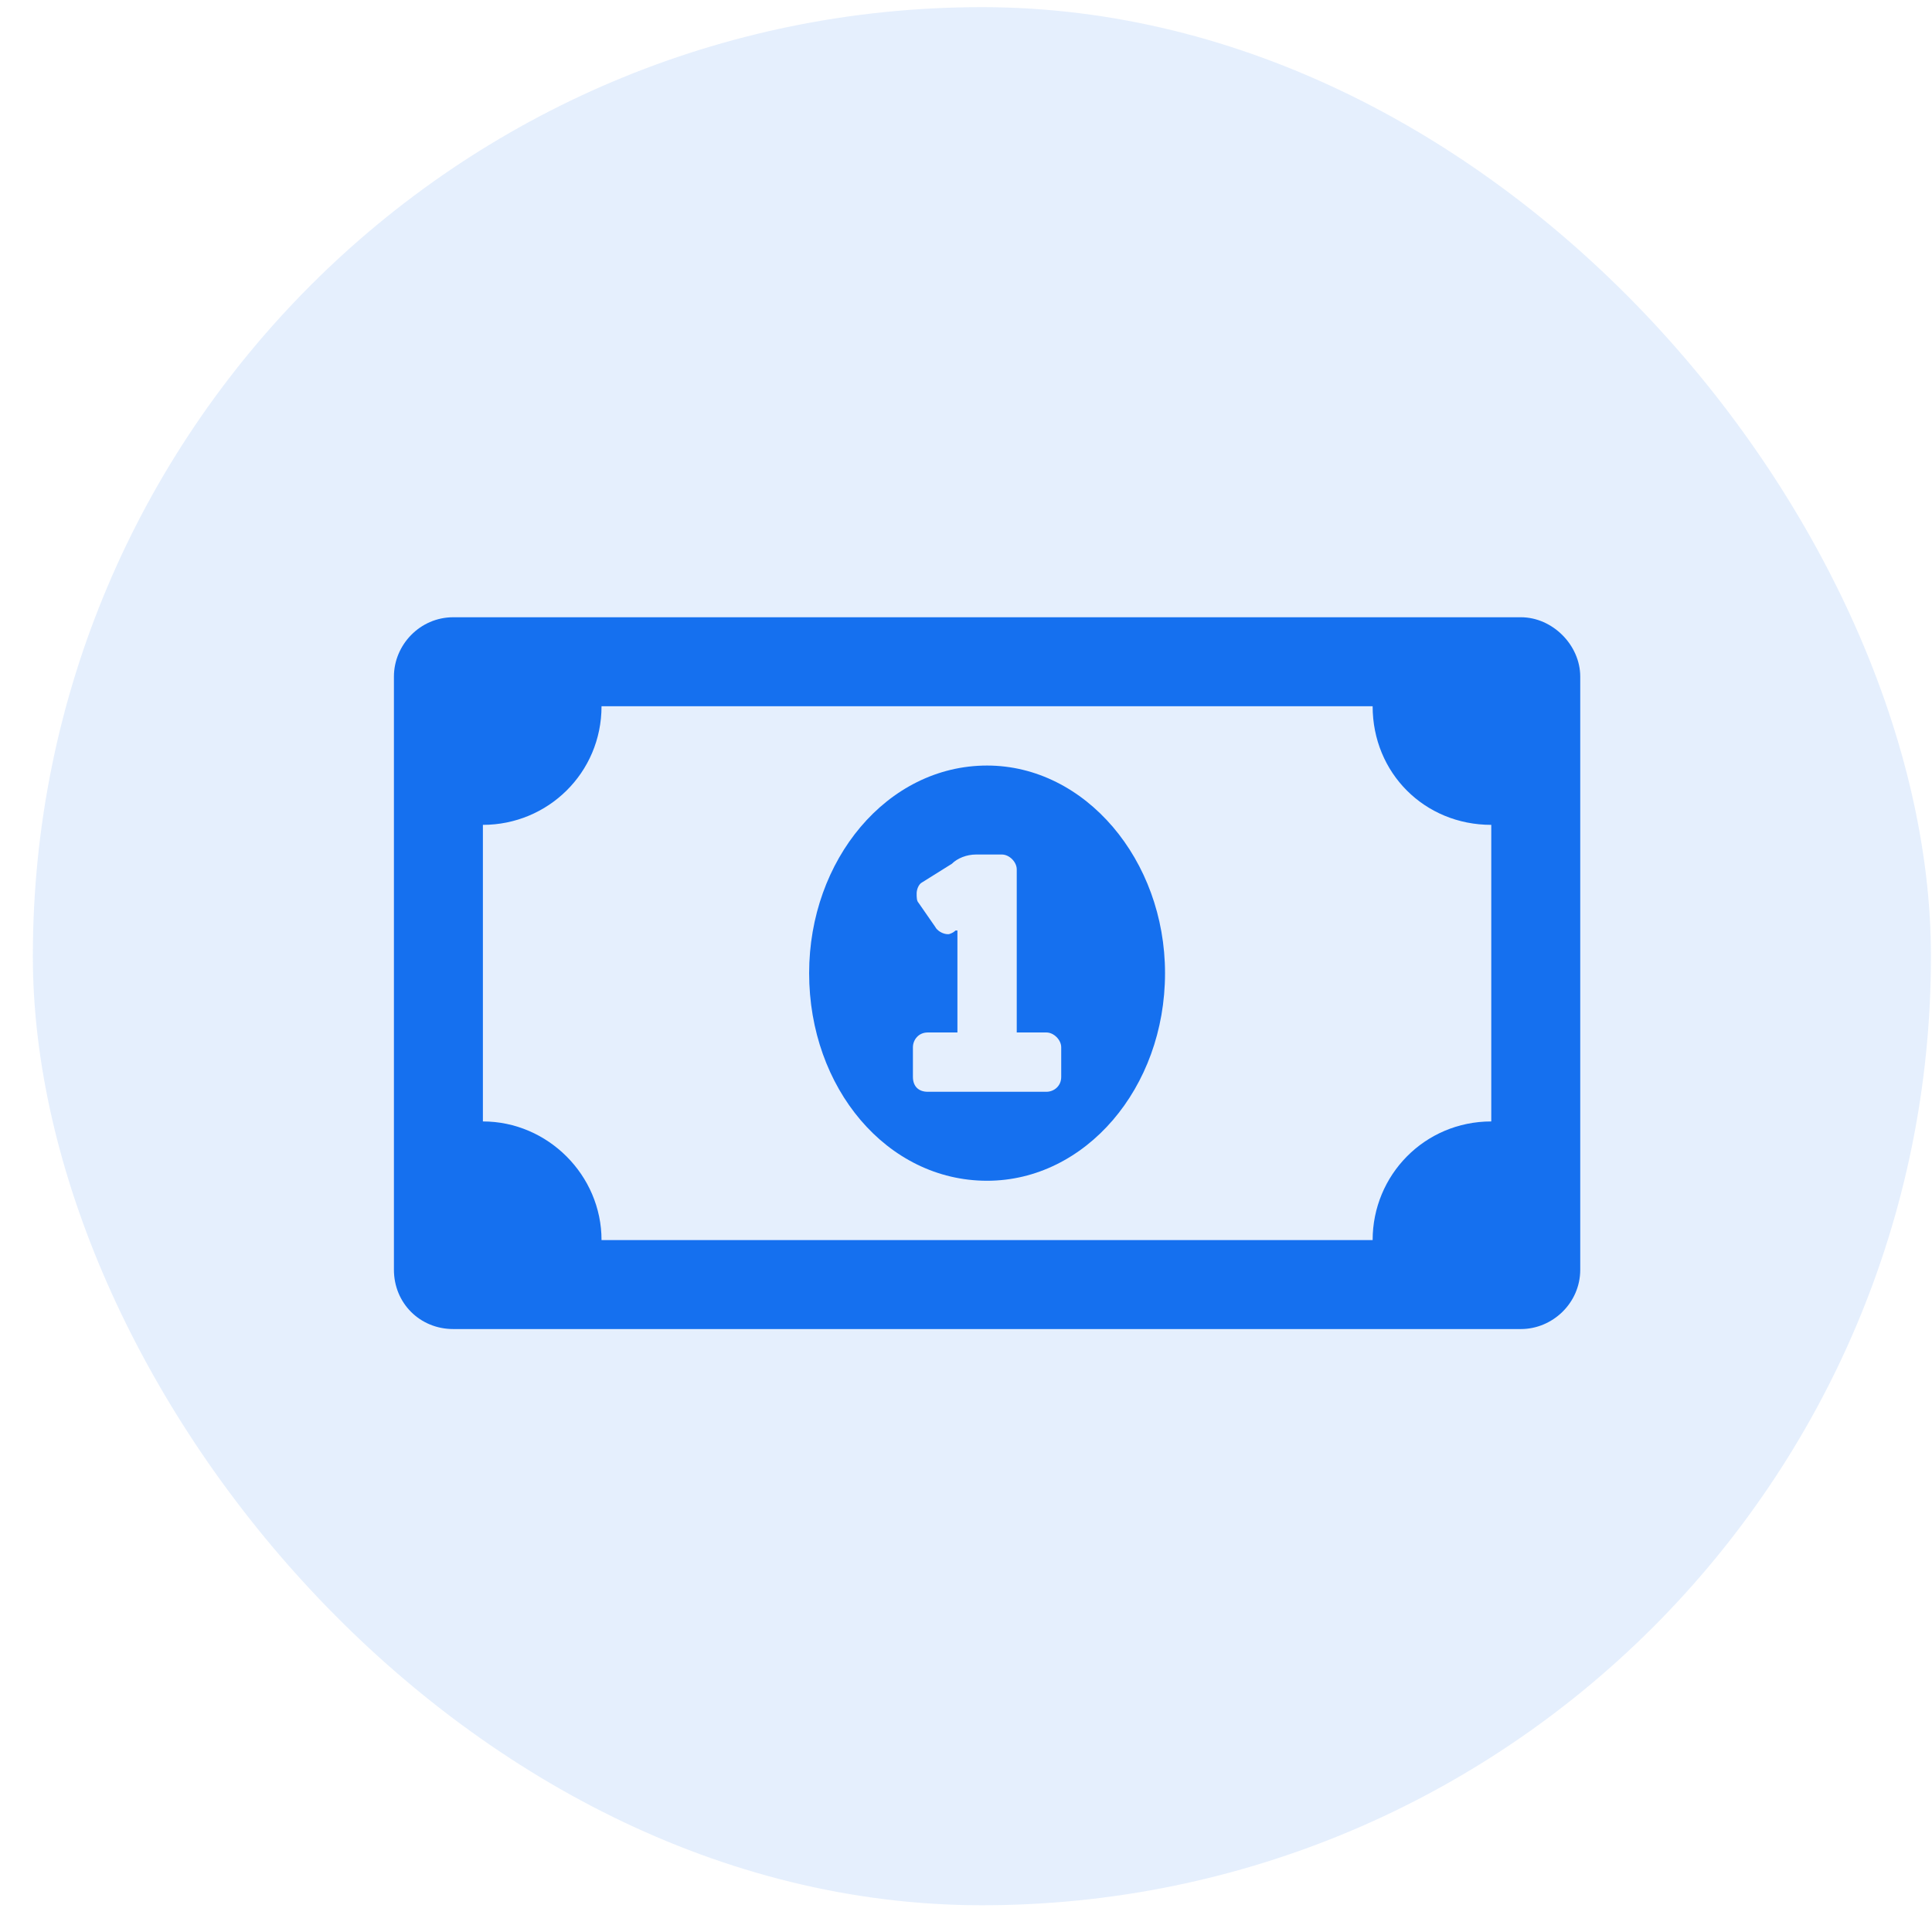 <svg xmlns="http://www.w3.org/2000/svg" width="57" height="57" viewBox="0 0 57 57" fill="none"><rect x="0.969" y="0.211" width="56" height="56" rx="28" fill="#1570EF" fill-opacity="0.11"></rect><path d="M29.122 22.586C32.02 22.586 34.372 25.375 34.372 28.711C34.372 32.102 32.02 34.836 29.122 34.836C26.169 34.836 23.872 32.102 23.872 28.711C23.872 25.375 26.169 22.586 29.122 22.586ZM31.309 31.773V30.898C31.309 30.68 31.091 30.461 30.872 30.461H29.997V25.648C29.997 25.43 29.778 25.211 29.559 25.211H28.794C28.52 25.211 28.247 25.32 28.083 25.484L27.208 26.031C27.098 26.086 27.044 26.25 27.044 26.359C27.044 26.469 27.044 26.578 27.098 26.633L27.591 27.344C27.645 27.453 27.809 27.562 27.973 27.562C28.028 27.562 28.137 27.508 28.192 27.453H28.247V30.461H27.372C27.098 30.461 26.934 30.68 26.934 30.898V31.773C26.934 32.047 27.098 32.211 27.372 32.211H30.872C31.091 32.211 31.309 32.047 31.309 31.773ZM44.872 18.211C45.802 18.211 46.622 19.031 46.622 19.961V37.461C46.622 38.445 45.802 39.211 44.872 39.211H13.372C12.387 39.211 11.622 38.445 11.622 37.461V19.961C11.622 19.031 12.387 18.211 13.372 18.211H44.872ZM43.997 33.086V24.336C42.028 24.336 40.497 22.805 40.497 20.836H17.747C17.747 22.805 16.161 24.336 14.247 24.336V33.086C16.161 33.086 17.747 34.672 17.747 36.586H40.497C40.497 34.672 42.028 33.086 43.997 33.086Z" fill="#1570EF"></path></svg>